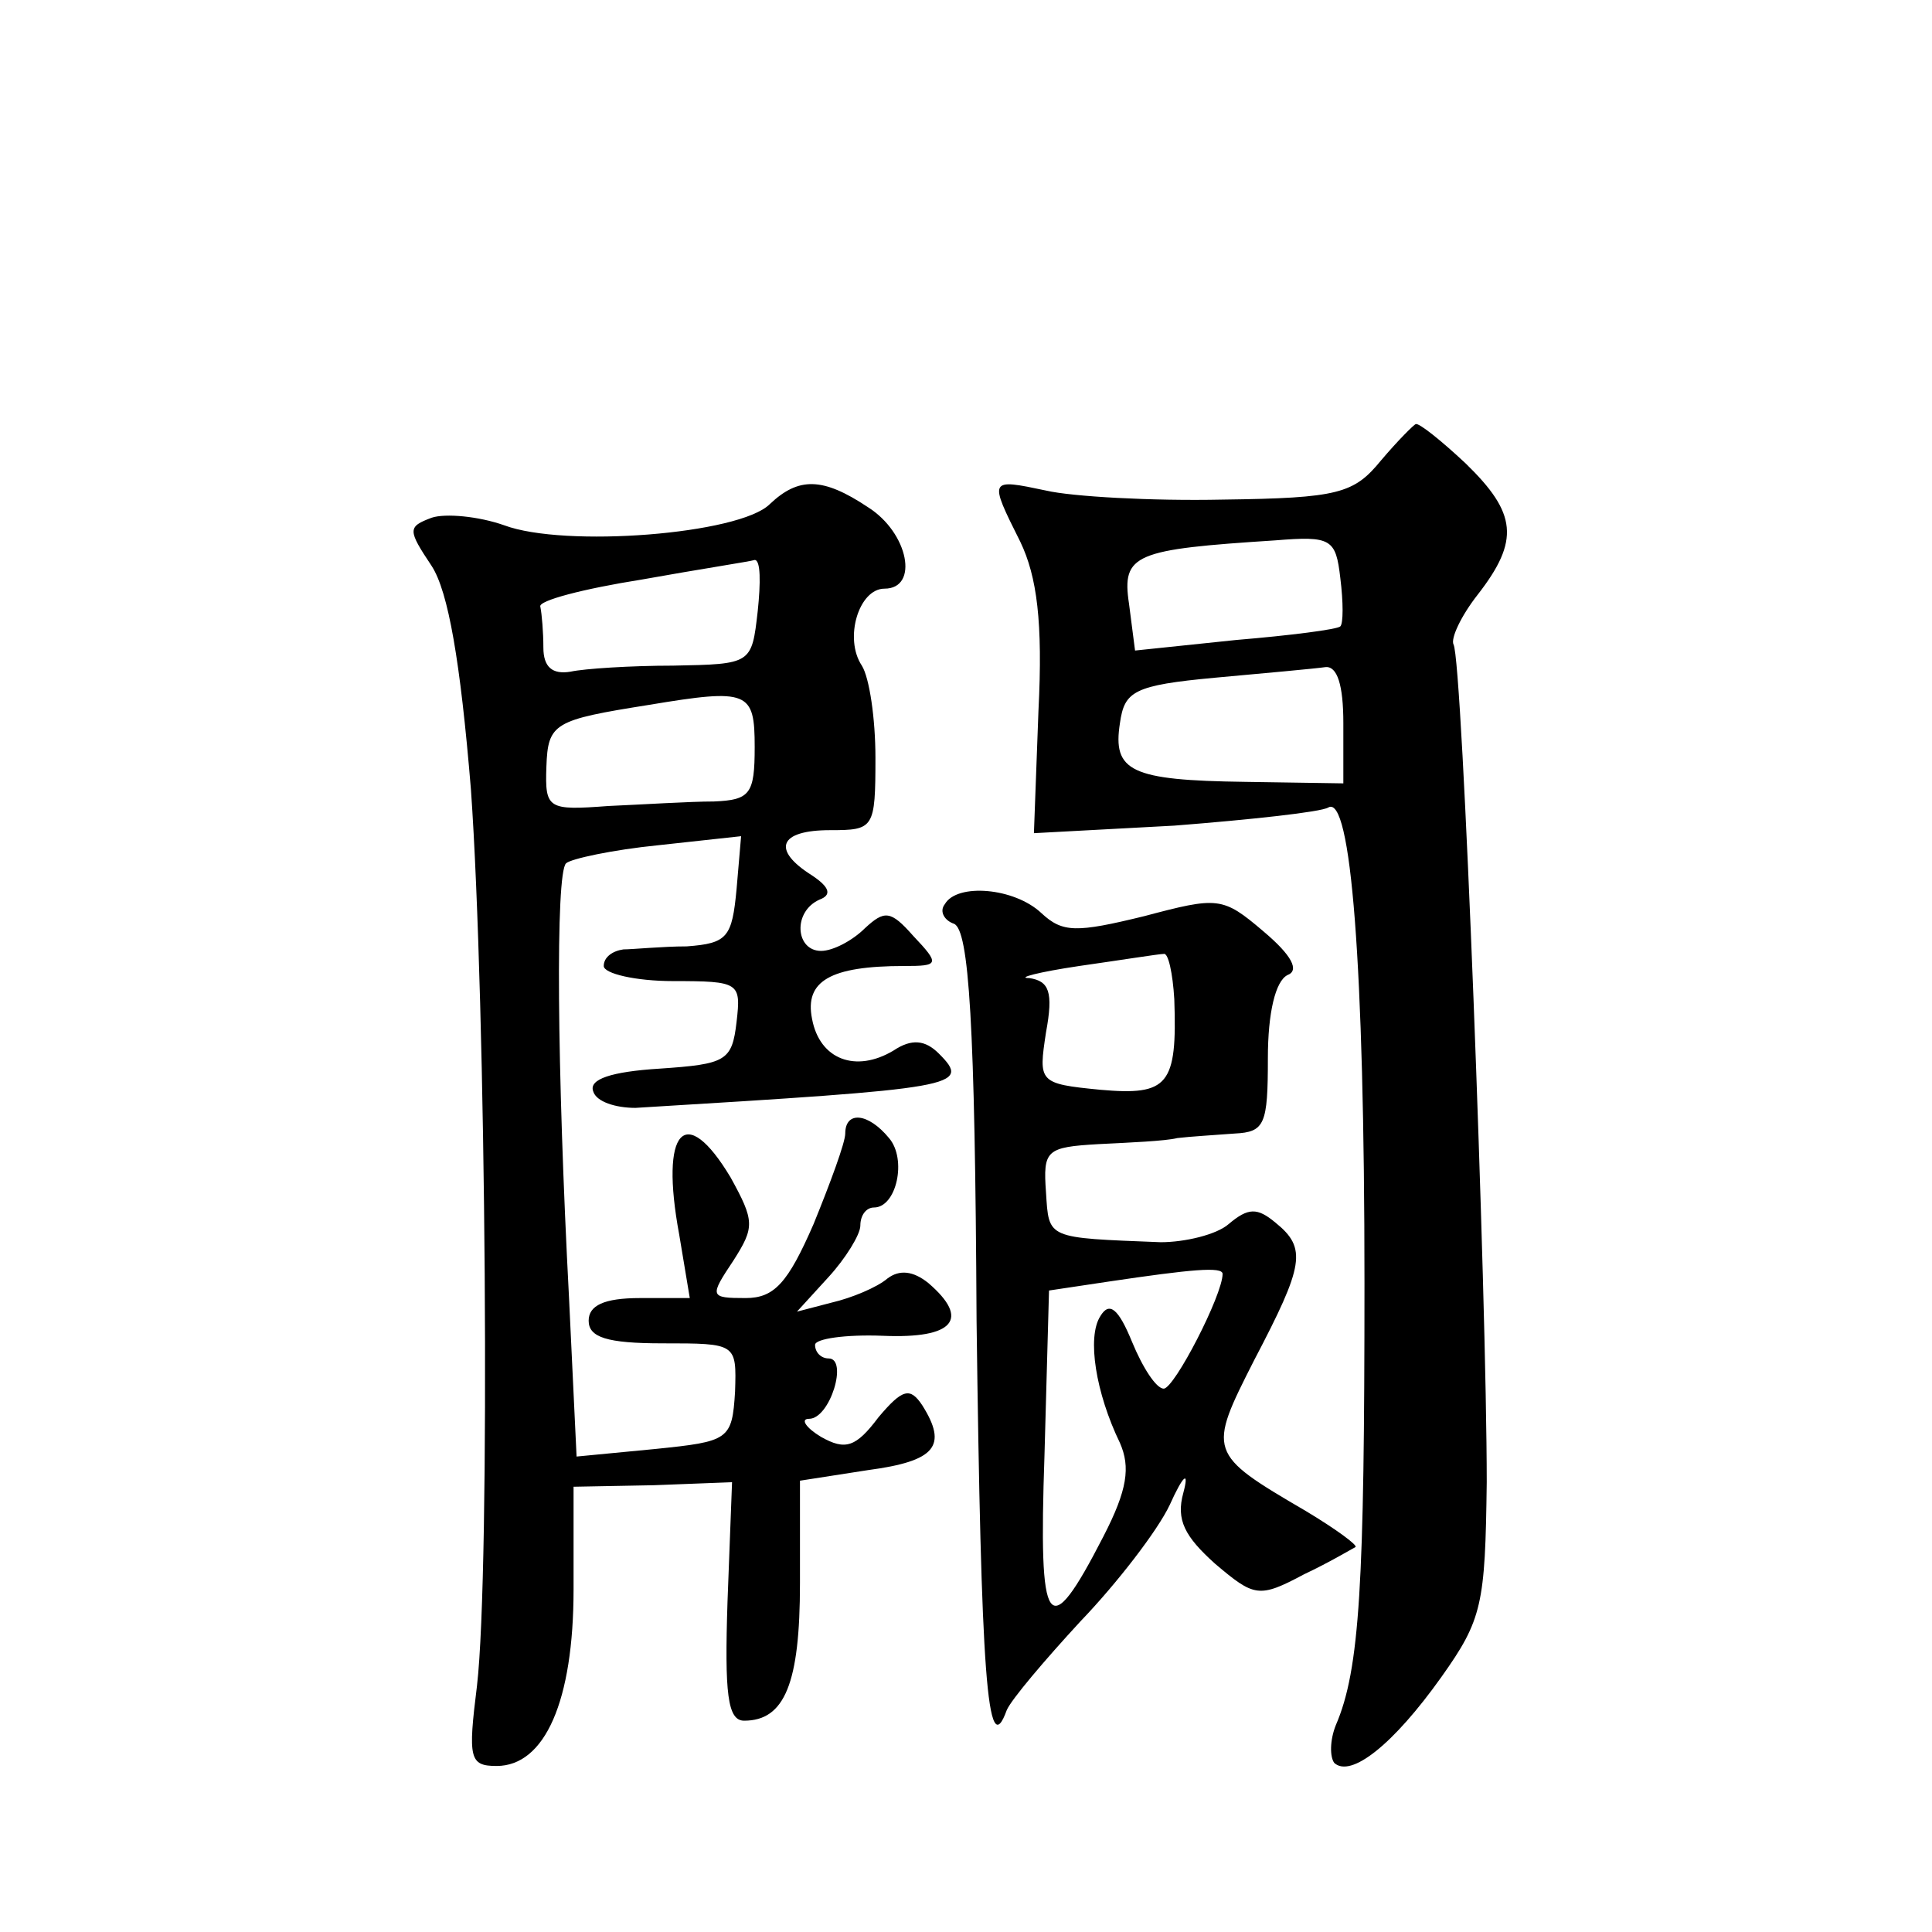 <?xml version="1.0" standalone="no"?>
<!DOCTYPE svg PUBLIC "-//W3C//DTD SVG 20010904//EN"
 "http://www.w3.org/TR/2001/REC-SVG-20010904/DTD/svg10.dtd">
<svg version="1.0" xmlns="http://www.w3.org/2000/svg"
 width="128pt" height="128pt" viewBox="0 0 128 128"
 preserveAspectRatio="xMidYMid meet">
<g transform="translate(0,128) scale(0.1,-0.1)"
fill="#0" stroke="none">
<path d="M915 975 c-18 -22 -28 -25 -105 -26 -47 -1 -100 2 -117 6 -38 8 -38 8
-17 -34 11 -23 15 -53 12 -112 l-3 -81 93 5 c51 4 97 9 102 12 15 9 24 -103 24
-315 0 -199 -3 -256 -19 -293 -4 -10 -4 -21 -1 -25 11 -10 39 12 71 57 27 38 29
48 30 129 0 123 -16 545 -22 555 -2 4 5 19 16 33 28 36 26 54 -8 87 -16 15 -31
27 -33 26 -1 0 -12 -11 -23 -24z m-27 -110 c-2 -2 -33 -6 -69 -9 l-67 -7 -4 31
c-5 33 4 36 97 42 37 3 40 1 43 -25 2 -16 2 -30 0 -32z m2 -64 l0 -40 -65 1 c-76
1 -88 7 -83 39 3 21 9 25 63 30 33 3 66 6 73 7 8 1 12 -12 12 -37z M510 946 c-20
-20 -136 -29 -176 -14 -17 6 -39 8 -48 5 -16 -6 -16 -8 0 -32 11 -17 19 -63 26
-148 10 -141 13 -517 4 -594 -6 -48 -5 -53 13 -53 32 0 51 43 51 117 l0 68 53 1
52 2 -3 -79 c-2 -61 0 -79 11 -79 27 0 37 25 37 91 l0 68 45 7 c45 6 53 16 36 43
-8 12 -13 11 -29 -8 -15 -20 -22 -22 -38 -13 -10 6 -14 12 -8 12 14 0 26 40 13
40 -5 0 -9 4 -9 9 0 4 20 7 45 6 47 -2 58 11 30 35 -10 8 -19 9 -27 3 -7 -6 -24
-13 -37 -16 l-23 -6 21 23 c11 12 21 28 21 34 0 7 4 12 9 12 15 0 22 32 10 46 -14
17 -29 18 -29 3 0 -6 -10 -33 -21 -60 -17 -39 -26 -49 -45 -49 -24 0 -24 1 -8 25
14 22 14 26 -2 55 -30 50 -47 32 -34 -38 l7 -42 -33 0 c-24 0 -34 -5 -34 -15 0
-11 12 -15 49 -15 49 0 49 0 48 -32 -2 -32 -4 -33 -53 -38 l-52 -5 -5 105 c-8 152
-9 281 -2 288 3 3 31 9 61 12 l55 6 -3 -35 c-3 -32 -6 -36 -33 -38 -16 0 -36 -2
-42 -2 -7 -1 -13 -5 -13 -11 0 -5 21 -10 46 -10 44 0 45 -1 42 -27 -3 -26 -7 -28
-51 -31 -32 -2 -47 -7 -44 -15 2 -7 15 -11 28 -11 214 13 223 14 201 36 -9 9 -18
10 -30 2 -25 -15 -49 -6 -54 21 -5 25 12 35 61 35 23 0 24 1 6 20 -15 17 -19 17
-32 5 -8 -8 -21 -15 -29 -15 -17 0 -19 26 -1 34 8 3 7 8 -5 16 -27 17 -22 30 12
30 29 0 30 1 30 48 0 26 -4 53 -9 61 -12 18 -2 51 15 51 23 0 16 37 -11 54 -30
20 -46 20 -65 2z m-8 -71 c-4 -35 -4 -35 -56 -36 -28 0 -59 -2 -68 -4 -12 -2 -18
3 -18 16 0 10 -1 22 -2 27 -2 4 29 12 67 18 39 7 72 12 75 13 4 0 4 -15 2 -34z
m-2 -90 c0 -31 -3 -35 -27 -36 -16 0 -47 -2 -70 -3 -40 -3 -42 -2 -41 26 1 29 5
31 68 41 66 11 70 9 70 -28z M626 681 c-4 -5 0 -11 6 -13 10 -4 14 -66 15 -263
3 -234 7 -294 20 -258 3 7 25 33 49 59 24 25 51 60 59 77 9 20 13 23 9 8 -5 -18
1 -29 21 -47 26 -22 29 -23 59 -7 17 8 32 17 34 18 2 1 -13 12 -33 24 -65 38 -65
39 -34 100 33 63 35 74 14 91 -12 10 -18 10 -31 -1 -8 -7 -29 -12 -45 -12 -76 3
-74 2 -76 33 -2 28 0 30 35 32 20 1 44 2 52 4 8 1 25 2 38 3 20 1 22 6 22 50 0
30 5 51 13 55 8 3 3 13 -16 29 -27 23 -30 23 -79 10 -45 -11 -54 -11 -68 2 -18
17 -56 20 -64 6z m152 -63 c2 -57 -4 -64 -49 -60 -41 4 -41 5 -36 38 5 27 2 34
-11 36 -9 0 6 4 33 8 28 4 53 8 56 8 3 1 6 -13 7 -30z m32 -182 c0 -14 -32 -76
-39 -76 -5 0 -14 14 -21 31 -9 22 -15 27 -21 17 -9 -14 -3 -51 13 -84 7 -16 5 -31
-11 -62 -37 -72 -43 -63 -39 54 l3 109 40 6 c54 8 75 10 75 5z"/>
</g>
</svg>
